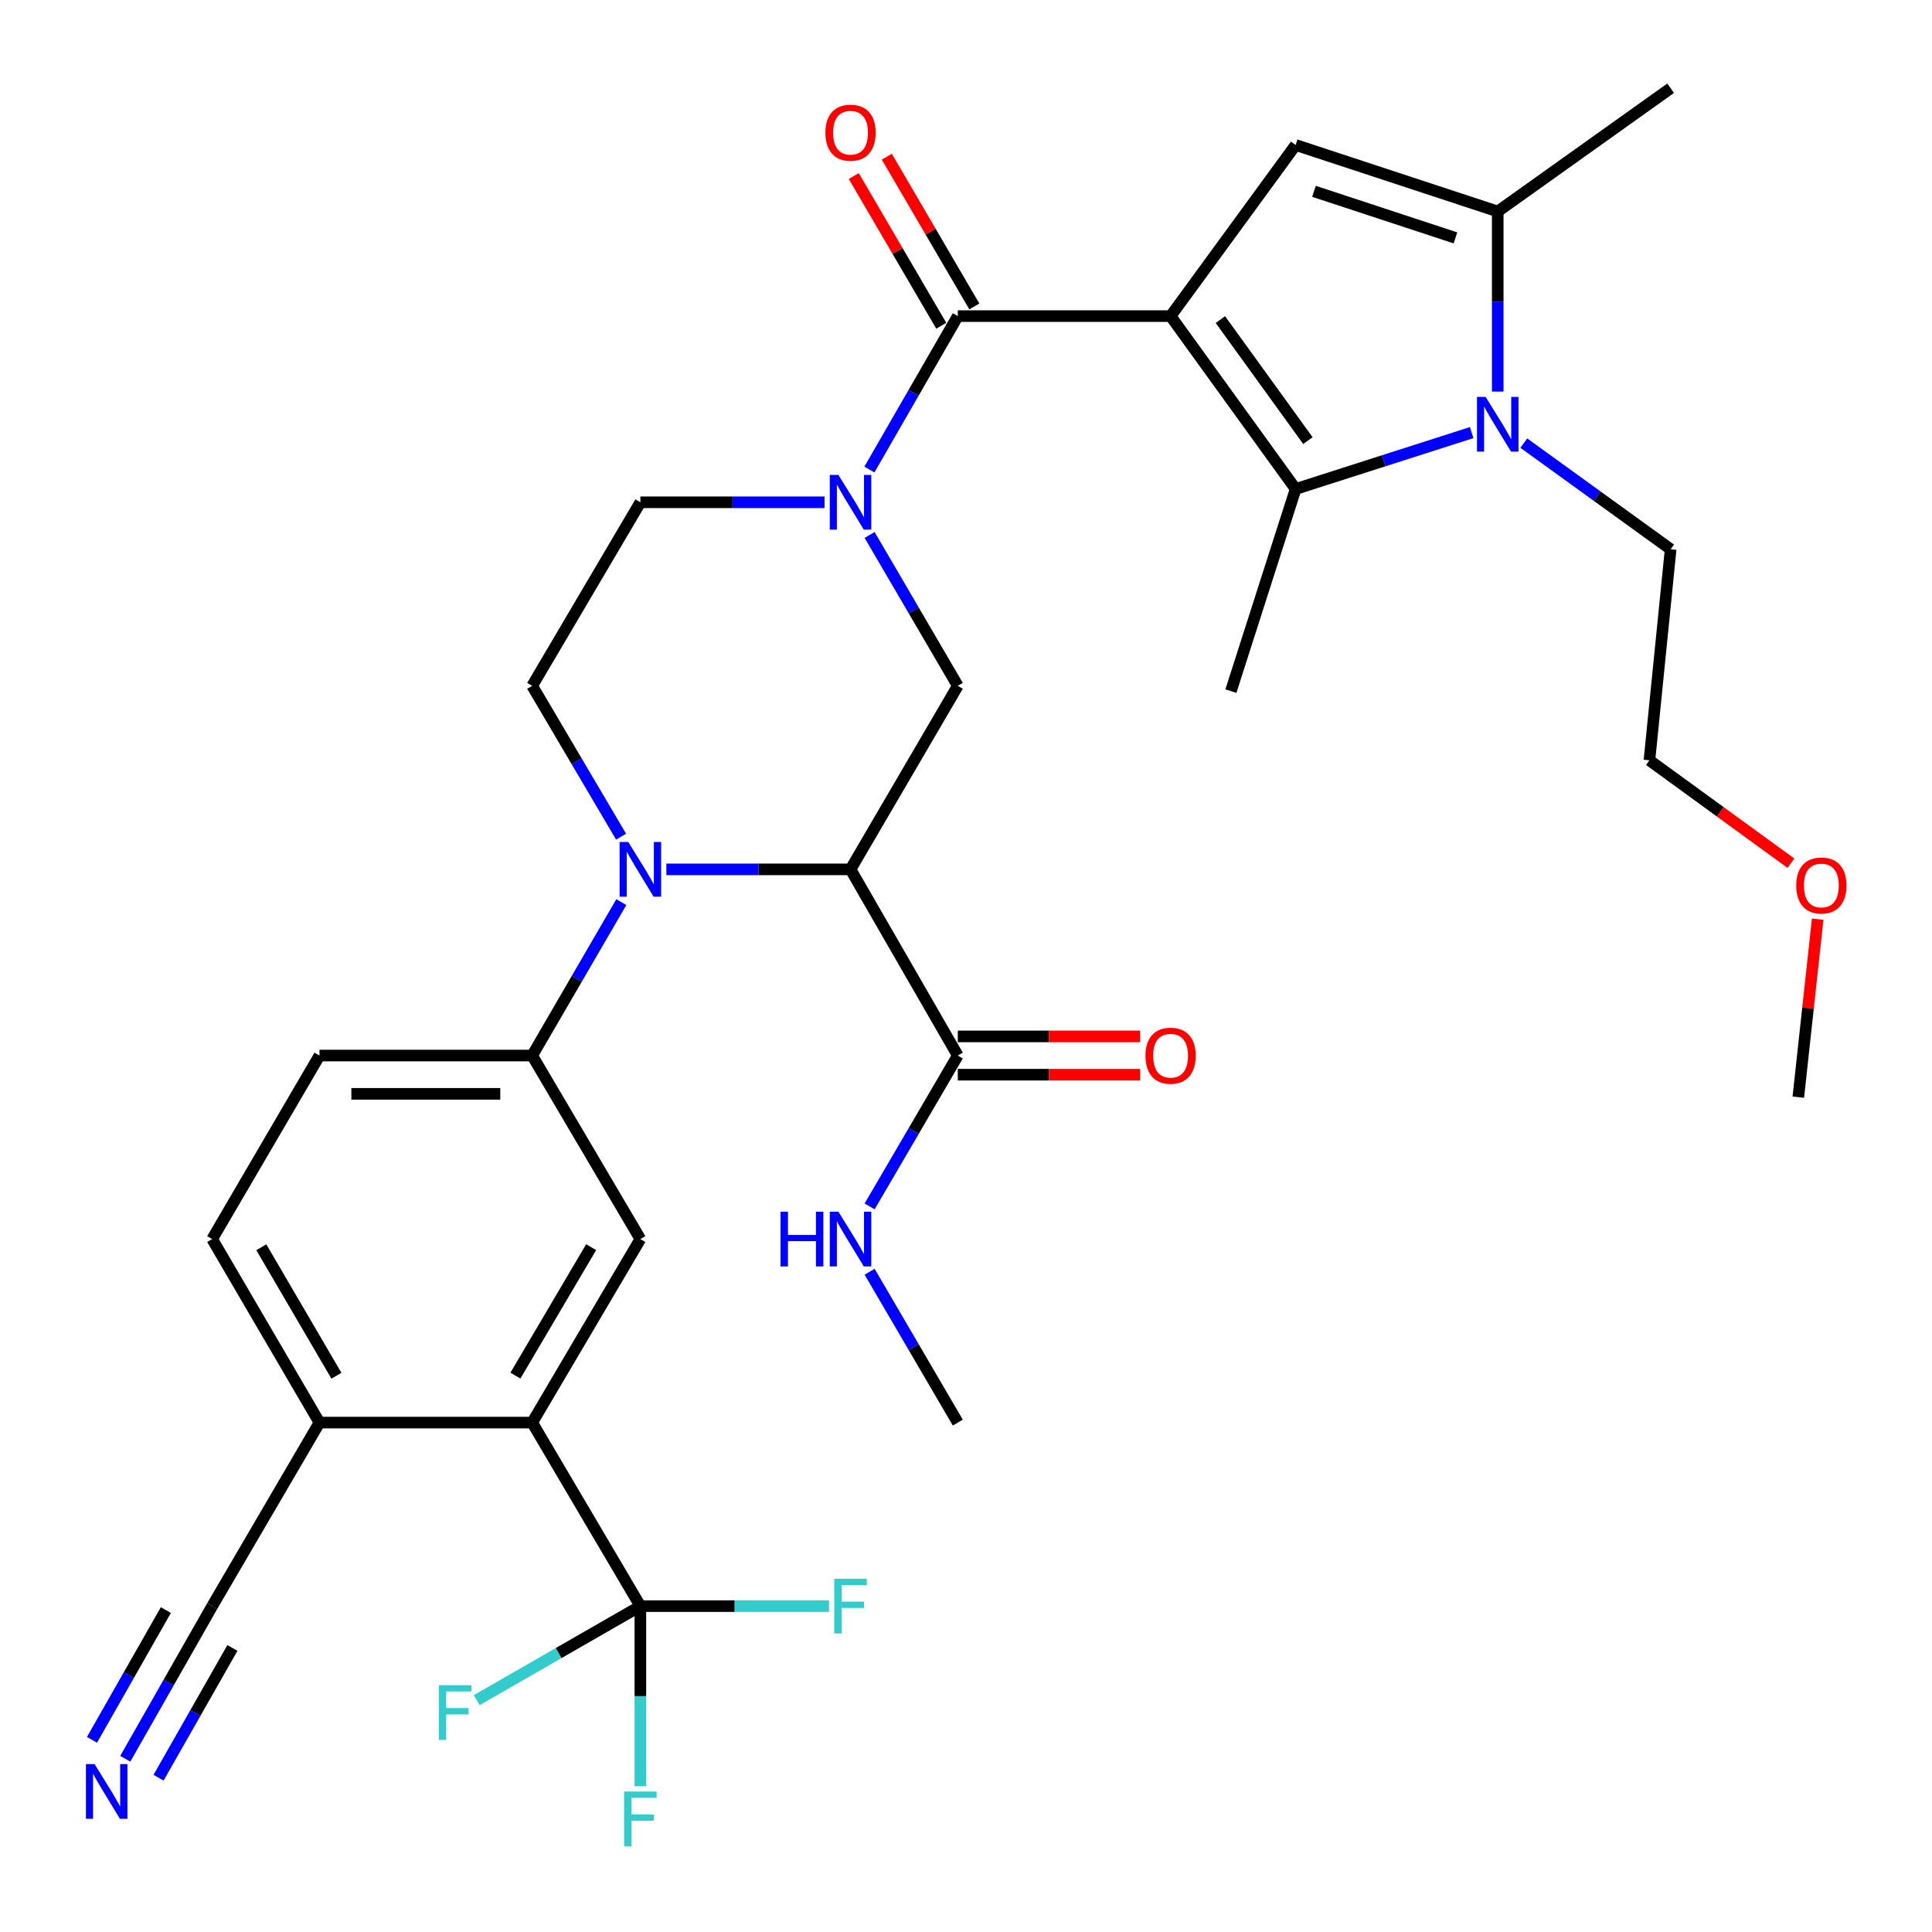<?xml version='1.0' encoding='iso-8859-1'?>
<svg version='1.1' baseProfile='full'
              xmlns='http://www.w3.org/2000/svg'
                      xmlns:rdkit='http://www.rdkit.org/xml'
                      xmlns:xlink='http://www.w3.org/1999/xlink'
                  xml:space='preserve'
width='1000px' height='1000px' viewBox='0 0 1000 1000'>
<!-- END OF HEADER -->
<rect style='opacity:1.0;fill:#FFFFFF;stroke:none' width='1000' height='1000' x='0' y='0'> </rect>
<path class='bond-0' d='M 605.899,163.615 L 670.621,253.1' style='fill:none;fill-rule:evenodd;stroke:#000000;stroke-width:6px;stroke-linecap:butt;stroke-linejoin:miter;stroke-opacity:1' />
<path class='bond-0' d='M 631.667,165.423 L 676.972,228.063' style='fill:none;fill-rule:evenodd;stroke:#000000;stroke-width:6px;stroke-linecap:butt;stroke-linejoin:miter;stroke-opacity:1' />
<path class='bond-1' d='M 605.899,163.615 L 495.758,163.615' style='fill:none;fill-rule:evenodd;stroke:#000000;stroke-width:6px;stroke-linecap:butt;stroke-linejoin:miter;stroke-opacity:1' />
<path class='bond-5' d='M 605.899,163.615 L 670.621,75.044' style='fill:none;fill-rule:evenodd;stroke:#000000;stroke-width:6px;stroke-linecap:butt;stroke-linejoin:miter;stroke-opacity:1' />
<path class='bond-4' d='M 670.621,253.1 L 716.179,238.507' style='fill:none;fill-rule:evenodd;stroke:#000000;stroke-width:6px;stroke-linecap:butt;stroke-linejoin:miter;stroke-opacity:1' />
<path class='bond-4' d='M 716.179,238.507 L 761.738,223.914' style='fill:none;fill-rule:evenodd;stroke:#0000FF;stroke-width:6px;stroke-linecap:butt;stroke-linejoin:miter;stroke-opacity:1' />
<path class='bond-28' d='M 670.621,253.1 L 637.104,357.725' style='fill:none;fill-rule:evenodd;stroke:#000000;stroke-width:6px;stroke-linecap:butt;stroke-linejoin:miter;stroke-opacity:1' />
<path class='bond-6' d='M 495.758,163.615 L 472.875,203.329' style='fill:none;fill-rule:evenodd;stroke:#000000;stroke-width:6px;stroke-linecap:butt;stroke-linejoin:miter;stroke-opacity:1' />
<path class='bond-6' d='M 472.875,203.329 L 449.992,243.042' style='fill:none;fill-rule:evenodd;stroke:#0000FF;stroke-width:6px;stroke-linecap:butt;stroke-linejoin:miter;stroke-opacity:1' />
<path class='bond-19' d='M 504.314,158.615 L 481.667,119.865' style='fill:none;fill-rule:evenodd;stroke:#000000;stroke-width:6px;stroke-linecap:butt;stroke-linejoin:miter;stroke-opacity:1' />
<path class='bond-19' d='M 481.667,119.865 L 459.02,81.114' style='fill:none;fill-rule:evenodd;stroke:#FF0000;stroke-width:6px;stroke-linecap:butt;stroke-linejoin:miter;stroke-opacity:1' />
<path class='bond-19' d='M 487.202,168.616 L 464.555,129.865' style='fill:none;fill-rule:evenodd;stroke:#000000;stroke-width:6px;stroke-linecap:butt;stroke-linejoin:miter;stroke-opacity:1' />
<path class='bond-19' d='M 464.555,129.865 L 441.909,91.115' style='fill:none;fill-rule:evenodd;stroke:#FF0000;stroke-width:6px;stroke-linecap:butt;stroke-linejoin:miter;stroke-opacity:1' />
<path class='bond-2' d='M 440.23,449.985 L 495.758,354.984' style='fill:none;fill-rule:evenodd;stroke:#000000;stroke-width:6px;stroke-linecap:butt;stroke-linejoin:miter;stroke-opacity:1' />
<path class='bond-12' d='M 440.23,449.985 L 495.758,546.352' style='fill:none;fill-rule:evenodd;stroke:#000000;stroke-width:6px;stroke-linecap:butt;stroke-linejoin:miter;stroke-opacity:1' />
<path class='bond-35' d='M 440.23,449.985 L 392.572,449.985' style='fill:none;fill-rule:evenodd;stroke:#000000;stroke-width:6px;stroke-linecap:butt;stroke-linejoin:miter;stroke-opacity:1' />
<path class='bond-35' d='M 392.572,449.985 L 344.914,449.985' style='fill:none;fill-rule:evenodd;stroke:#0000FF;stroke-width:6px;stroke-linecap:butt;stroke-linejoin:miter;stroke-opacity:1' />
<path class='bond-3' d='M 321.482,433.068 L 298.468,394.026' style='fill:none;fill-rule:evenodd;stroke:#0000FF;stroke-width:6px;stroke-linecap:butt;stroke-linejoin:miter;stroke-opacity:1' />
<path class='bond-3' d='M 298.468,394.026 L 275.453,354.984' style='fill:none;fill-rule:evenodd;stroke:#000000;stroke-width:6px;stroke-linecap:butt;stroke-linejoin:miter;stroke-opacity:1' />
<path class='bond-11' d='M 321.606,466.931 L 298.53,506.642' style='fill:none;fill-rule:evenodd;stroke:#0000FF;stroke-width:6px;stroke-linecap:butt;stroke-linejoin:miter;stroke-opacity:1' />
<path class='bond-11' d='M 298.53,506.642 L 275.453,546.352' style='fill:none;fill-rule:evenodd;stroke:#000000;stroke-width:6px;stroke-linecap:butt;stroke-linejoin:miter;stroke-opacity:1' />
<path class='bond-27' d='M 788.724,229.355 L 826.722,256.824' style='fill:none;fill-rule:evenodd;stroke:#0000FF;stroke-width:6px;stroke-linecap:butt;stroke-linejoin:miter;stroke-opacity:1' />
<path class='bond-27' d='M 826.722,256.824 L 864.72,284.294' style='fill:none;fill-rule:evenodd;stroke:#000000;stroke-width:6px;stroke-linecap:butt;stroke-linejoin:miter;stroke-opacity:1' />
<path class='bond-34' d='M 775.224,202.681 L 775.224,156.073' style='fill:none;fill-rule:evenodd;stroke:#0000FF;stroke-width:6px;stroke-linecap:butt;stroke-linejoin:miter;stroke-opacity:1' />
<path class='bond-34' d='M 775.224,156.073 L 775.224,109.464' style='fill:none;fill-rule:evenodd;stroke:#000000;stroke-width:6px;stroke-linecap:butt;stroke-linejoin:miter;stroke-opacity:1' />
<path class='bond-7' d='M 670.621,75.044 L 775.224,109.464' style='fill:none;fill-rule:evenodd;stroke:#000000;stroke-width:6px;stroke-linecap:butt;stroke-linejoin:miter;stroke-opacity:1' />
<path class='bond-7' d='M 680.116,99.034 L 753.338,123.128' style='fill:none;fill-rule:evenodd;stroke:#000000;stroke-width:6px;stroke-linecap:butt;stroke-linejoin:miter;stroke-opacity:1' />
<path class='bond-9' d='M 450.115,276.893 L 472.936,315.938' style='fill:none;fill-rule:evenodd;stroke:#0000FF;stroke-width:6px;stroke-linecap:butt;stroke-linejoin:miter;stroke-opacity:1' />
<path class='bond-9' d='M 472.936,315.938 L 495.758,354.984' style='fill:none;fill-rule:evenodd;stroke:#000000;stroke-width:6px;stroke-linecap:butt;stroke-linejoin:miter;stroke-opacity:1' />
<path class='bond-18' d='M 426.771,259.982 L 379.113,259.982' style='fill:none;fill-rule:evenodd;stroke:#0000FF;stroke-width:6px;stroke-linecap:butt;stroke-linejoin:miter;stroke-opacity:1' />
<path class='bond-18' d='M 379.113,259.982 L 331.454,259.982' style='fill:none;fill-rule:evenodd;stroke:#000000;stroke-width:6px;stroke-linecap:butt;stroke-linejoin:miter;stroke-opacity:1' />
<path class='bond-29' d='M 775.224,109.464 L 864.72,45.667' style='fill:none;fill-rule:evenodd;stroke:#000000;stroke-width:6px;stroke-linecap:butt;stroke-linejoin:miter;stroke-opacity:1' />
<path class='bond-8' d='M 331.454,831.323 L 275.453,736.332' style='fill:none;fill-rule:evenodd;stroke:#000000;stroke-width:6px;stroke-linecap:butt;stroke-linejoin:miter;stroke-opacity:1' />
<path class='bond-23' d='M 331.454,831.323 L 289.1,855.654' style='fill:none;fill-rule:evenodd;stroke:#000000;stroke-width:6px;stroke-linecap:butt;stroke-linejoin:miter;stroke-opacity:1' />
<path class='bond-23' d='M 289.1,855.654 L 246.746,879.985' style='fill:none;fill-rule:evenodd;stroke:#33CCCC;stroke-width:6px;stroke-linecap:butt;stroke-linejoin:miter;stroke-opacity:1' />
<path class='bond-24' d='M 331.454,831.323 L 380.273,831.323' style='fill:none;fill-rule:evenodd;stroke:#000000;stroke-width:6px;stroke-linecap:butt;stroke-linejoin:miter;stroke-opacity:1' />
<path class='bond-24' d='M 380.273,831.323 L 429.091,831.323' style='fill:none;fill-rule:evenodd;stroke:#33CCCC;stroke-width:6px;stroke-linecap:butt;stroke-linejoin:miter;stroke-opacity:1' />
<path class='bond-25' d='M 331.454,831.323 L 331.454,877.937' style='fill:none;fill-rule:evenodd;stroke:#000000;stroke-width:6px;stroke-linecap:butt;stroke-linejoin:miter;stroke-opacity:1' />
<path class='bond-25' d='M 331.454,877.937 L 331.454,924.551' style='fill:none;fill-rule:evenodd;stroke:#33CCCC;stroke-width:6px;stroke-linecap:butt;stroke-linejoin:miter;stroke-opacity:1' />
<path class='bond-10' d='M 275.453,736.332 L 331.454,641.342' style='fill:none;fill-rule:evenodd;stroke:#000000;stroke-width:6px;stroke-linecap:butt;stroke-linejoin:miter;stroke-opacity:1' />
<path class='bond-10' d='M 266.78,712.018 L 305.981,645.525' style='fill:none;fill-rule:evenodd;stroke:#000000;stroke-width:6px;stroke-linecap:butt;stroke-linejoin:miter;stroke-opacity:1' />
<path class='bond-36' d='M 275.453,736.332 L 165.356,736.332' style='fill:none;fill-rule:evenodd;stroke:#000000;stroke-width:6px;stroke-linecap:butt;stroke-linejoin:miter;stroke-opacity:1' />
<path class='bond-13' d='M 275.453,546.352 L 331.454,641.342' style='fill:none;fill-rule:evenodd;stroke:#000000;stroke-width:6px;stroke-linecap:butt;stroke-linejoin:miter;stroke-opacity:1' />
<path class='bond-20' d='M 275.453,546.352 L 165.356,546.352' style='fill:none;fill-rule:evenodd;stroke:#000000;stroke-width:6px;stroke-linecap:butt;stroke-linejoin:miter;stroke-opacity:1' />
<path class='bond-20' d='M 258.939,566.171 L 181.871,566.171' style='fill:none;fill-rule:evenodd;stroke:#000000;stroke-width:6px;stroke-linecap:butt;stroke-linejoin:miter;stroke-opacity:1' />
<path class='bond-21' d='M 495.758,556.261 L 542.952,556.261' style='fill:none;fill-rule:evenodd;stroke:#000000;stroke-width:6px;stroke-linecap:butt;stroke-linejoin:miter;stroke-opacity:1' />
<path class='bond-21' d='M 542.952,556.261 L 590.146,556.261' style='fill:none;fill-rule:evenodd;stroke:#FF0000;stroke-width:6px;stroke-linecap:butt;stroke-linejoin:miter;stroke-opacity:1' />
<path class='bond-21' d='M 495.758,536.442 L 542.952,536.442' style='fill:none;fill-rule:evenodd;stroke:#000000;stroke-width:6px;stroke-linecap:butt;stroke-linejoin:miter;stroke-opacity:1' />
<path class='bond-21' d='M 542.952,536.442 L 590.146,536.442' style='fill:none;fill-rule:evenodd;stroke:#FF0000;stroke-width:6px;stroke-linecap:butt;stroke-linejoin:miter;stroke-opacity:1' />
<path class='bond-26' d='M 495.758,546.352 L 472.937,585.392' style='fill:none;fill-rule:evenodd;stroke:#000000;stroke-width:6px;stroke-linecap:butt;stroke-linejoin:miter;stroke-opacity:1' />
<path class='bond-26' d='M 472.937,585.392 L 450.116,624.431' style='fill:none;fill-rule:evenodd;stroke:#0000FF;stroke-width:6px;stroke-linecap:butt;stroke-linejoin:miter;stroke-opacity:1' />
<path class='bond-14' d='M 275.453,354.984 L 331.454,259.982' style='fill:none;fill-rule:evenodd;stroke:#000000;stroke-width:6px;stroke-linecap:butt;stroke-linejoin:miter;stroke-opacity:1' />
<path class='bond-15' d='M 64.846,910.33 L 87.332,870.826' style='fill:none;fill-rule:evenodd;stroke:#0000FF;stroke-width:6px;stroke-linecap:butt;stroke-linejoin:miter;stroke-opacity:1' />
<path class='bond-15' d='M 87.332,870.826 L 109.818,831.323' style='fill:none;fill-rule:evenodd;stroke:#000000;stroke-width:6px;stroke-linecap:butt;stroke-linejoin:miter;stroke-opacity:1' />
<path class='bond-15' d='M 82.07,920.134 L 101.183,886.556' style='fill:none;fill-rule:evenodd;stroke:#0000FF;stroke-width:6px;stroke-linecap:butt;stroke-linejoin:miter;stroke-opacity:1' />
<path class='bond-15' d='M 101.183,886.556 L 120.296,852.978' style='fill:none;fill-rule:evenodd;stroke:#000000;stroke-width:6px;stroke-linecap:butt;stroke-linejoin:miter;stroke-opacity:1' />
<path class='bond-15' d='M 47.621,900.525 L 66.734,866.947' style='fill:none;fill-rule:evenodd;stroke:#0000FF;stroke-width:6px;stroke-linecap:butt;stroke-linejoin:miter;stroke-opacity:1' />
<path class='bond-15' d='M 66.734,866.947 L 85.847,833.369' style='fill:none;fill-rule:evenodd;stroke:#000000;stroke-width:6px;stroke-linecap:butt;stroke-linejoin:miter;stroke-opacity:1' />
<path class='bond-16' d='M 109.818,831.323 L 165.356,736.332' style='fill:none;fill-rule:evenodd;stroke:#000000;stroke-width:6px;stroke-linecap:butt;stroke-linejoin:miter;stroke-opacity:1' />
<path class='bond-17' d='M 165.356,736.332 L 109.818,641.342' style='fill:none;fill-rule:evenodd;stroke:#000000;stroke-width:6px;stroke-linecap:butt;stroke-linejoin:miter;stroke-opacity:1' />
<path class='bond-17' d='M 174.135,712.08 L 135.258,645.587' style='fill:none;fill-rule:evenodd;stroke:#000000;stroke-width:6px;stroke-linecap:butt;stroke-linejoin:miter;stroke-opacity:1' />
<path class='bond-22' d='M 165.356,546.352 L 109.818,641.342' style='fill:none;fill-rule:evenodd;stroke:#000000;stroke-width:6px;stroke-linecap:butt;stroke-linejoin:miter;stroke-opacity:1' />
<path class='bond-31' d='M 450.116,658.253 L 472.937,697.293' style='fill:none;fill-rule:evenodd;stroke:#0000FF;stroke-width:6px;stroke-linecap:butt;stroke-linejoin:miter;stroke-opacity:1' />
<path class='bond-31' d='M 472.937,697.293 L 495.758,736.332' style='fill:none;fill-rule:evenodd;stroke:#000000;stroke-width:6px;stroke-linecap:butt;stroke-linejoin:miter;stroke-opacity:1' />
<path class='bond-32' d='M 864.72,284.294 L 853.742,393.532' style='fill:none;fill-rule:evenodd;stroke:#000000;stroke-width:6px;stroke-linecap:butt;stroke-linejoin:miter;stroke-opacity:1' />
<path class='bond-30' d='M 926.981,446.79 L 890.361,420.161' style='fill:none;fill-rule:evenodd;stroke:#FF0000;stroke-width:6px;stroke-linecap:butt;stroke-linejoin:miter;stroke-opacity:1' />
<path class='bond-30' d='M 890.361,420.161 L 853.742,393.532' style='fill:none;fill-rule:evenodd;stroke:#000000;stroke-width:6px;stroke-linecap:butt;stroke-linejoin:miter;stroke-opacity:1' />
<path class='bond-33' d='M 940.826,475.761 L 935.816,521.83' style='fill:none;fill-rule:evenodd;stroke:#FF0000;stroke-width:6px;stroke-linecap:butt;stroke-linejoin:miter;stroke-opacity:1' />
<path class='bond-33' d='M 935.816,521.83 L 930.807,567.9' style='fill:none;fill-rule:evenodd;stroke:#000000;stroke-width:6px;stroke-linecap:butt;stroke-linejoin:miter;stroke-opacity:1' />
<path  class='atom-4' d='M 325.194 435.825
L 334.474 450.825
Q 335.394 452.305, 336.874 454.985
Q 338.354 457.665, 338.434 457.825
L 338.434 435.825
L 342.194 435.825
L 342.194 464.145
L 338.314 464.145
L 328.354 447.745
Q 327.194 445.825, 325.954 443.625
Q 324.754 441.425, 324.394 440.745
L 324.394 464.145
L 320.714 464.145
L 320.714 435.825
L 325.194 435.825
' fill='#0000FF'/>
<path  class='atom-5' d='M 768.964 205.435
L 778.244 220.435
Q 779.164 221.915, 780.644 224.595
Q 782.124 227.275, 782.204 227.435
L 782.204 205.435
L 785.964 205.435
L 785.964 233.755
L 782.084 233.755
L 772.124 217.355
Q 770.964 215.435, 769.724 213.235
Q 768.524 211.035, 768.164 210.355
L 768.164 233.755
L 764.484 233.755
L 764.484 205.435
L 768.964 205.435
' fill='#0000FF'/>
<path  class='atom-7' d='M 433.97 245.822
L 443.25 260.822
Q 444.17 262.302, 445.65 264.982
Q 447.13 267.662, 447.21 267.822
L 447.21 245.822
L 450.97 245.822
L 450.97 274.142
L 447.09 274.142
L 437.13 257.742
Q 435.97 255.822, 434.73 253.622
Q 433.53 251.422, 433.17 250.742
L 433.17 274.142
L 429.49 274.142
L 429.49 245.822
L 433.97 245.822
' fill='#0000FF'/>
<path  class='atom-16' d='M 48.955 913.089
L 58.235 928.089
Q 59.155 929.569, 60.635 932.249
Q 62.115 934.929, 62.195 935.089
L 62.195 913.089
L 65.955 913.089
L 65.955 941.409
L 62.075 941.409
L 52.115 925.009
Q 50.955 923.089, 49.715 920.889
Q 48.515 918.689, 48.155 918.009
L 48.155 941.409
L 44.475 941.409
L 44.475 913.089
L 48.955 913.089
' fill='#0000FF'/>
<path  class='atom-20' d='M 427.23 68.683
Q 427.23 61.883, 430.59 58.083
Q 433.95 54.283, 440.23 54.283
Q 446.51 54.283, 449.87 58.083
Q 453.23 61.883, 453.23 68.683
Q 453.23 75.563, 449.83 79.483
Q 446.43 83.363, 440.23 83.363
Q 433.99 83.363, 430.59 79.483
Q 427.23 75.603, 427.23 68.683
M 440.23 80.163
Q 444.55 80.163, 446.87 77.283
Q 449.23 74.363, 449.23 68.683
Q 449.23 63.123, 446.87 60.323
Q 444.55 57.483, 440.23 57.483
Q 435.91 57.483, 433.55 60.283
Q 431.23 63.083, 431.23 68.683
Q 431.23 74.403, 433.55 77.283
Q 435.91 80.163, 440.23 80.163
' fill='#FF0000'/>
<path  class='atom-22' d='M 592.899 546.432
Q 592.899 539.632, 596.259 535.832
Q 599.619 532.032, 605.899 532.032
Q 612.179 532.032, 615.539 535.832
Q 618.899 539.632, 618.899 546.432
Q 618.899 553.312, 615.499 557.232
Q 612.099 561.112, 605.899 561.112
Q 599.659 561.112, 596.259 557.232
Q 592.899 553.352, 592.899 546.432
M 605.899 557.912
Q 610.219 557.912, 612.539 555.032
Q 614.899 552.112, 614.899 546.432
Q 614.899 540.872, 612.539 538.072
Q 610.219 535.232, 605.899 535.232
Q 601.579 535.232, 599.219 538.032
Q 596.899 540.832, 596.899 546.432
Q 596.899 552.152, 599.219 555.032
Q 601.579 557.912, 605.899 557.912
' fill='#FF0000'/>
<path  class='atom-24' d='M 227.141 872.25
L 243.981 872.25
L 243.981 875.49
L 230.941 875.49
L 230.941 884.09
L 242.541 884.09
L 242.541 887.37
L 230.941 887.37
L 230.941 900.57
L 227.141 900.57
L 227.141 872.25
' fill='#33CCCC'/>
<path  class='atom-25' d='M 431.81 817.163
L 448.65 817.163
L 448.65 820.403
L 435.61 820.403
L 435.61 829.003
L 447.21 829.003
L 447.21 832.283
L 435.61 832.283
L 435.61 845.483
L 431.81 845.483
L 431.81 817.163
' fill='#33CCCC'/>
<path  class='atom-26' d='M 323.034 927.304
L 339.874 927.304
L 339.874 930.544
L 326.834 930.544
L 326.834 939.144
L 338.434 939.144
L 338.434 942.424
L 326.834 942.424
L 326.834 955.624
L 323.034 955.624
L 323.034 927.304
' fill='#33CCCC'/>
<path  class='atom-27' d='M 404.01 627.182
L 407.85 627.182
L 407.85 639.222
L 422.33 639.222
L 422.33 627.182
L 426.17 627.182
L 426.17 655.502
L 422.33 655.502
L 422.33 642.422
L 407.85 642.422
L 407.85 655.502
L 404.01 655.502
L 404.01 627.182
' fill='#0000FF'/>
<path  class='atom-27' d='M 433.97 627.182
L 443.25 642.182
Q 444.17 643.662, 445.65 646.342
Q 447.13 649.022, 447.21 649.182
L 447.21 627.182
L 450.97 627.182
L 450.97 655.502
L 447.09 655.502
L 437.13 639.102
Q 435.97 637.182, 434.73 634.982
Q 433.53 632.782, 433.17 632.102
L 433.17 655.502
L 429.49 655.502
L 429.49 627.182
L 433.97 627.182
' fill='#0000FF'/>
<path  class='atom-31' d='M 929.731 458.323
Q 929.731 451.523, 933.091 447.723
Q 936.451 443.923, 942.731 443.923
Q 949.011 443.923, 952.371 447.723
Q 955.731 451.523, 955.731 458.323
Q 955.731 465.203, 952.331 469.123
Q 948.931 473.003, 942.731 473.003
Q 936.491 473.003, 933.091 469.123
Q 929.731 465.243, 929.731 458.323
M 942.731 469.803
Q 947.051 469.803, 949.371 466.923
Q 951.731 464.003, 951.731 458.323
Q 951.731 452.763, 949.371 449.963
Q 947.051 447.123, 942.731 447.123
Q 938.411 447.123, 936.051 449.923
Q 933.731 452.723, 933.731 458.323
Q 933.731 464.043, 936.051 466.923
Q 938.411 469.803, 942.731 469.803
' fill='#FF0000'/>
</svg>

